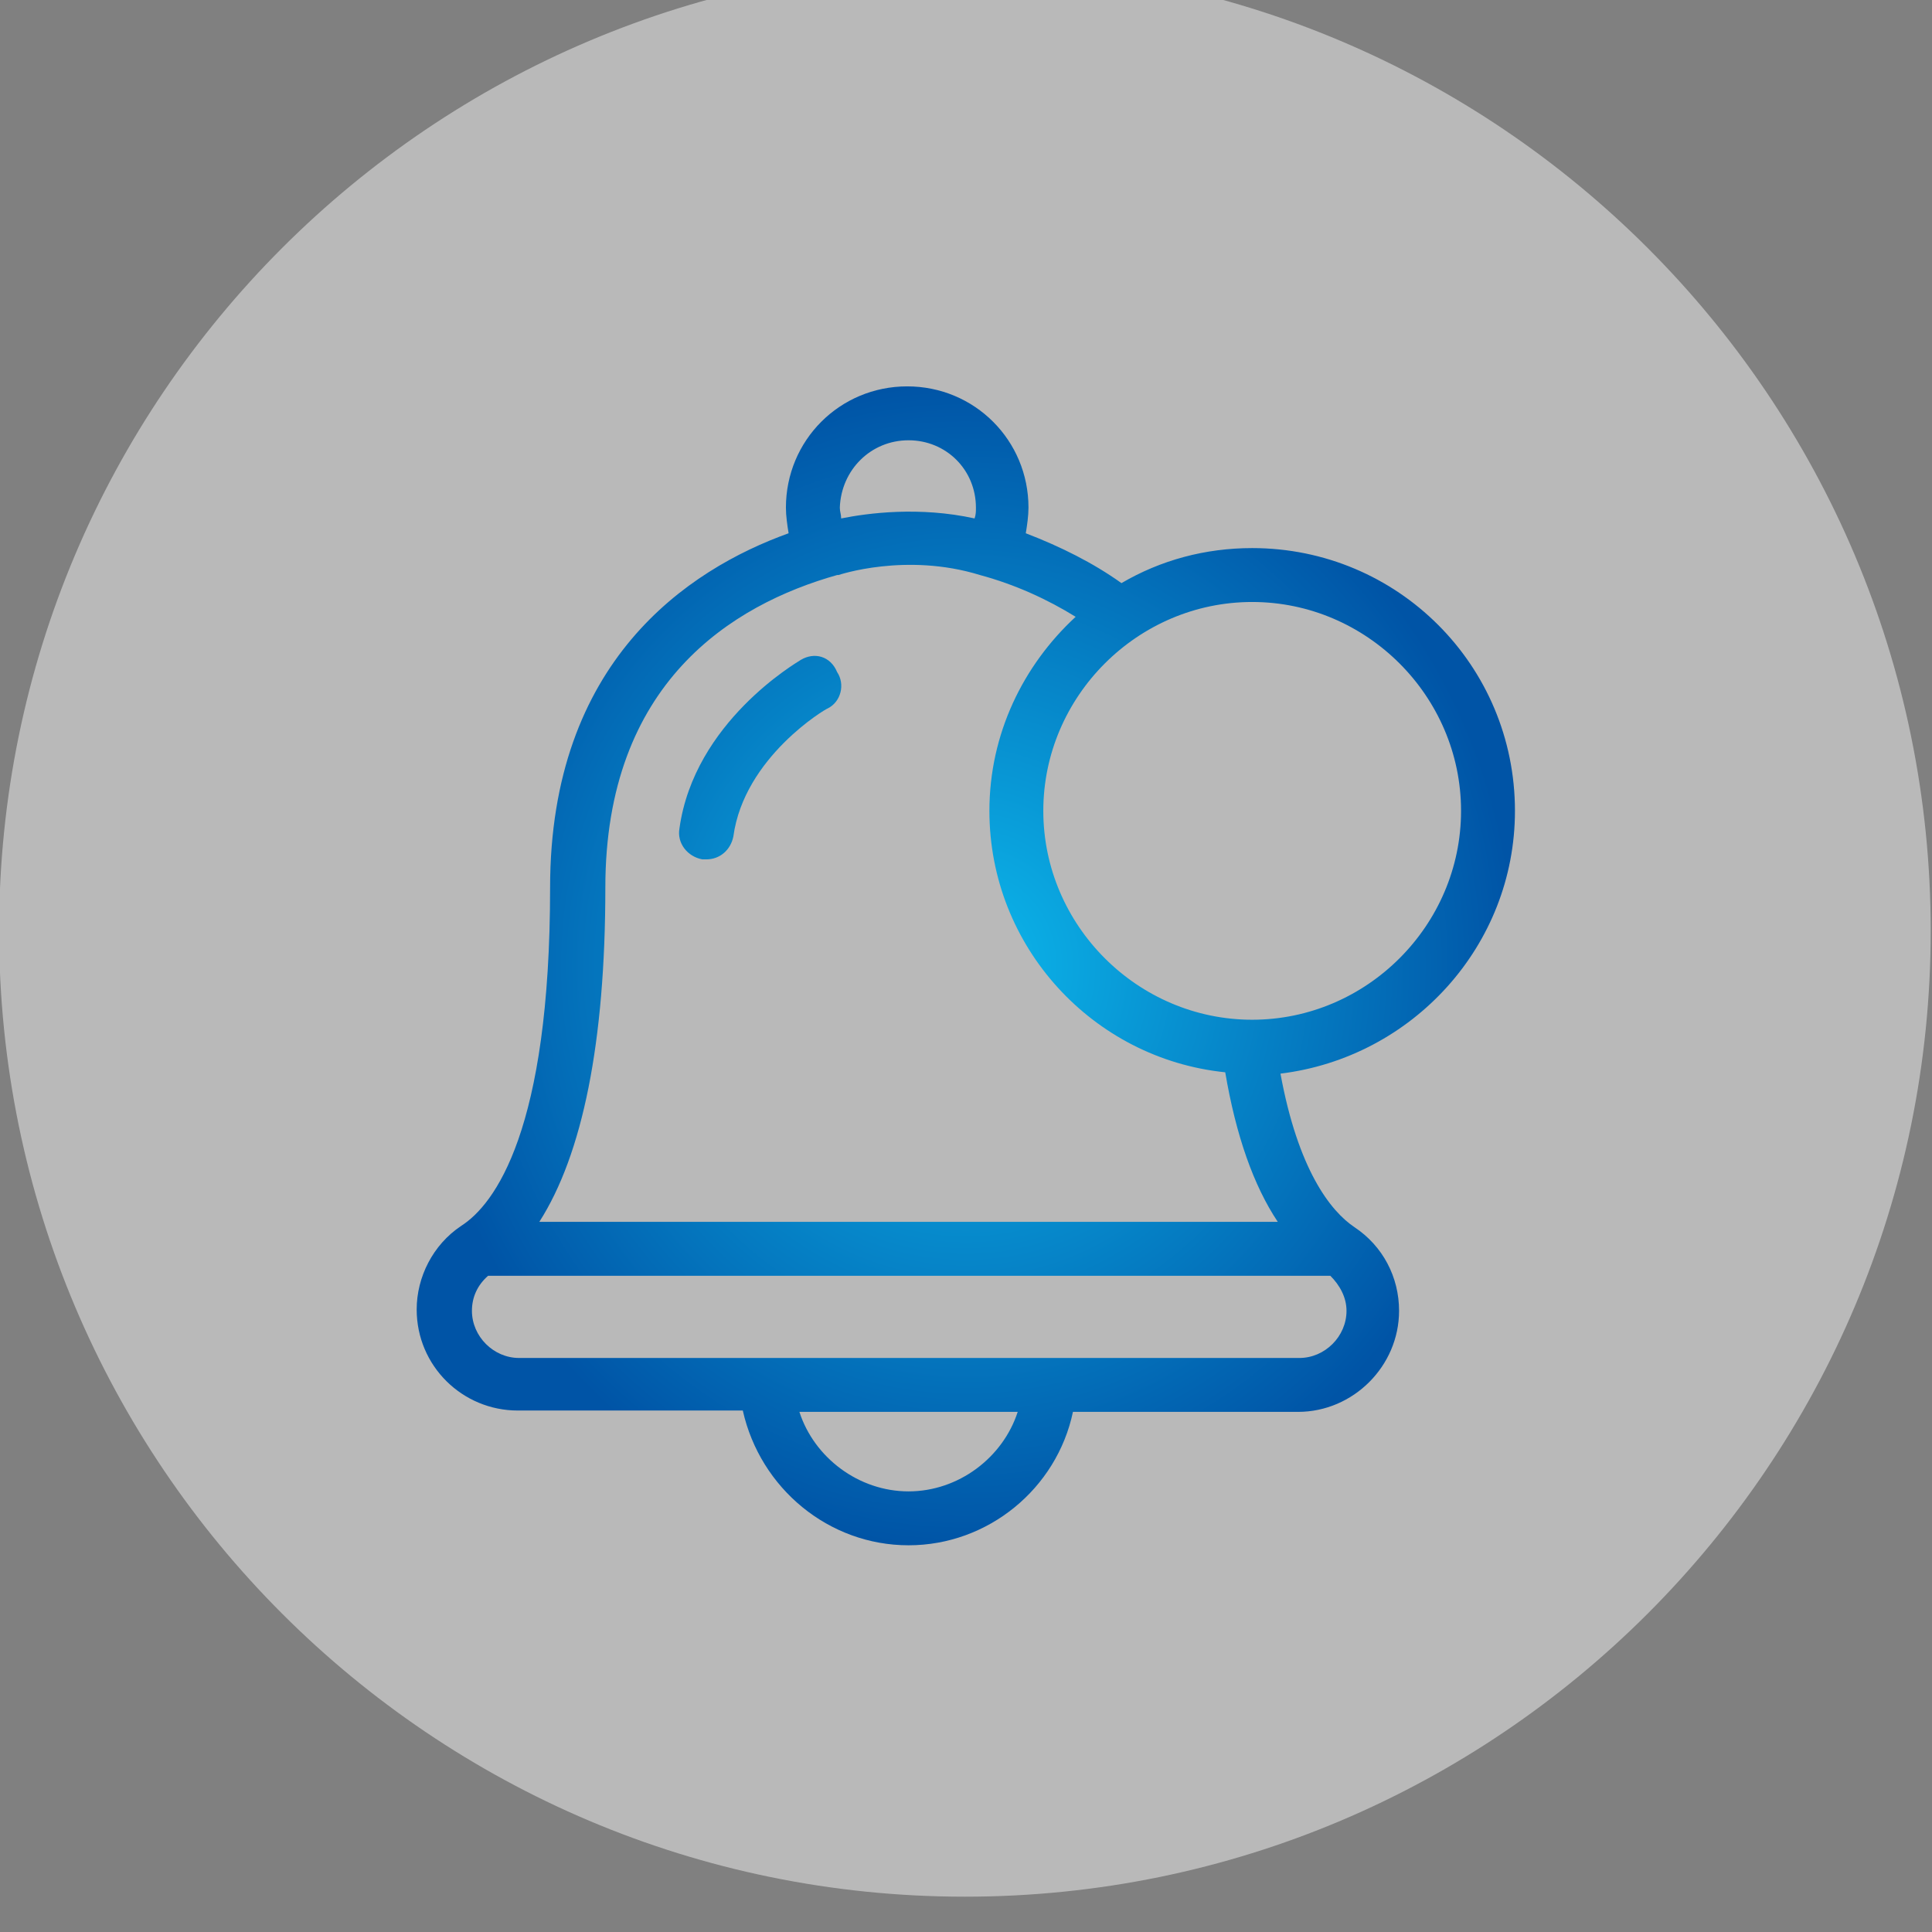 <?xml version="1.0" encoding="UTF-8" standalone="no"?>
<!DOCTYPE svg PUBLIC "-//W3C//DTD SVG 1.1//EN" "http://www.w3.org/Graphics/SVG/1.1/DTD/svg11.dtd">
<svg width="100%" height="100%" viewBox="0 0 100 100" version="1.1" xmlns="http://www.w3.org/2000/svg" xmlns:xlink="http://www.w3.org/1999/xlink" xml:space="preserve" xmlns:serif="http://www.serif.com/" style="fill-rule:evenodd;clip-rule:evenodd;stroke-linejoin:round;stroke-miterlimit:1.414;">
    <rect x="0" y="0" width="100" height="100" fill="#808080" stroke="none"/>
    <g transform="matrix(1,0,0,1,-1200,0)">
        <g id="Powiadomienia-PUSH" serif:id="Powiadomienia PUSH" transform="matrix(1,0,0,1,-1661,0)">
            <rect x="2861" y="0" width="100" height="100" style="fill:none;"/>
            <g transform="matrix(1,0,0,1,668,-496)">
                <g transform="matrix(1.191,0,0,1.191,1953.86,-9144.48)">
                    <path d="M284.696,8134.89C284.696,8111.73 265.889,8092.92 242.723,8092.92C219.557,8092.92 200.749,8111.73 200.749,8134.89C200.749,8158.06 219.557,8176.87 242.723,8176.87C265.889,8176.87 284.696,8158.06 284.696,8134.89Z" style="fill:rgb(242,242,242);fill-opacity:0.502;"/>
                </g>
                <g transform="matrix(1.25,0,0,1.25,2942.32,-163)">
                    <g transform="matrix(0.558,0,0,0.558,-589.177,539.851)">
                        <path d="M41,26.3C40.7,26.5 33.1,30.9 32,38.8C31.8,39.9 32.6,40.9 33.7,41.1C33.8,41.1 33.9,41.1 34,41.1C35,41.1 35.8,40.4 36,39.4C36.8,33.5 42.9,29.9 43,29.9C44,29.4 44.3,28.1 43.7,27.2C43.2,26 42,25.7 41,26.3Z" style="fill:url(#_Radial1);fill-rule:nonzero;"/>
                    </g>
                    <g transform="matrix(0.558,0,0,0.558,-589.177,539.851)">
                        <path d="M74.5,18C71,18 67.7,18.9 64.8,20.6C62.7,19.1 60.3,17.9 57.7,16.9C57.8,16.3 57.9,15.6 57.9,15C57.9,10 53.9,6 48.9,6C43.9,6 39.9,10 39.9,15C39.9,15.6 40,16.3 40.1,16.9C32.6,19.6 22.4,26.4 22.4,43.2C22.4,61.2 18.3,66.7 15.8,68.3C13.7,69.7 12.5,72.1 12.5,74.5C12.5,78.7 15.9,82 20,82L36.7,82C38,87.8 43.1,92 49,92C54.9,92 60,87.8 61.2,82.1L77.9,82.1C82,82.1 85.4,78.7 85.4,74.6C85.4,72.1 84.2,69.8 82.1,68.4C80.3,67.2 77.9,64.1 76.6,57C86.4,55.8 94,47.5 94,37.5C94,26.7 85.3,18 74.5,18ZM49,10C51.8,10 54,12.2 54,15C54,15.3 54,15.5 53.9,15.8C49.8,14.9 46,15.4 44,15.8C44,15.5 43.9,15.3 43.9,15C44,12.2 46.2,10 49,10ZM26.5,43.2C26.5,28 35.9,22.2 43.7,20L43.8,20C43.8,20 48.8,18.3 54.3,20C56.9,20.7 59.3,21.8 61.4,23.1C57.5,26.7 55,31.8 55,37.5C55,47.6 62.7,55.9 72.5,56.9C73.3,61.6 74.6,65.3 76.4,68L21.6,68C24.8,63 26.5,54.7 26.5,43.2ZM49,88C45.3,88 42,85.5 40.9,82.1L57.1,82.1C56,85.5 52.7,88 49,88ZM80.3,72C81,72.7 81.5,73.6 81.5,74.6C81.5,76.5 79.9,78.1 78,78.1L20.1,78.1C18.2,78.1 16.6,76.5 16.6,74.6C16.6,73.6 17,72.7 17.8,72L80.3,72ZM74.5,53C66,53 59,46 59,37.5C59,29 66,22 74.5,22C83,22 90,29 90,37.5C90,46 83,53 74.5,53Z" style="fill:url(#_Radial2);fill-rule:nonzero;"/>
                    </g>
                </g>
            </g>
        </g>
    </g>
    <defs>
        <radialGradient id="_Radial1" cx="0" cy="0" r="1" gradientUnits="userSpaceOnUse" gradientTransform="matrix(40.75,0,0,43,53.25,49)"><stop offset="0" style="stop-color:rgb(12,184,236);stop-opacity:1"/><stop offset="1" style="stop-color:rgb(0,84,166);stop-opacity:1"/></radialGradient>
        <radialGradient id="_Radial2" cx="0" cy="0" r="1" gradientUnits="userSpaceOnUse" gradientTransform="matrix(40.75,0,0,43,53.25,49)"><stop offset="0" style="stop-color:rgb(12,184,236);stop-opacity:1"/><stop offset="1" style="stop-color:rgb(0,84,166);stop-opacity:1"/></radialGradient>
    </defs>
</svg>
